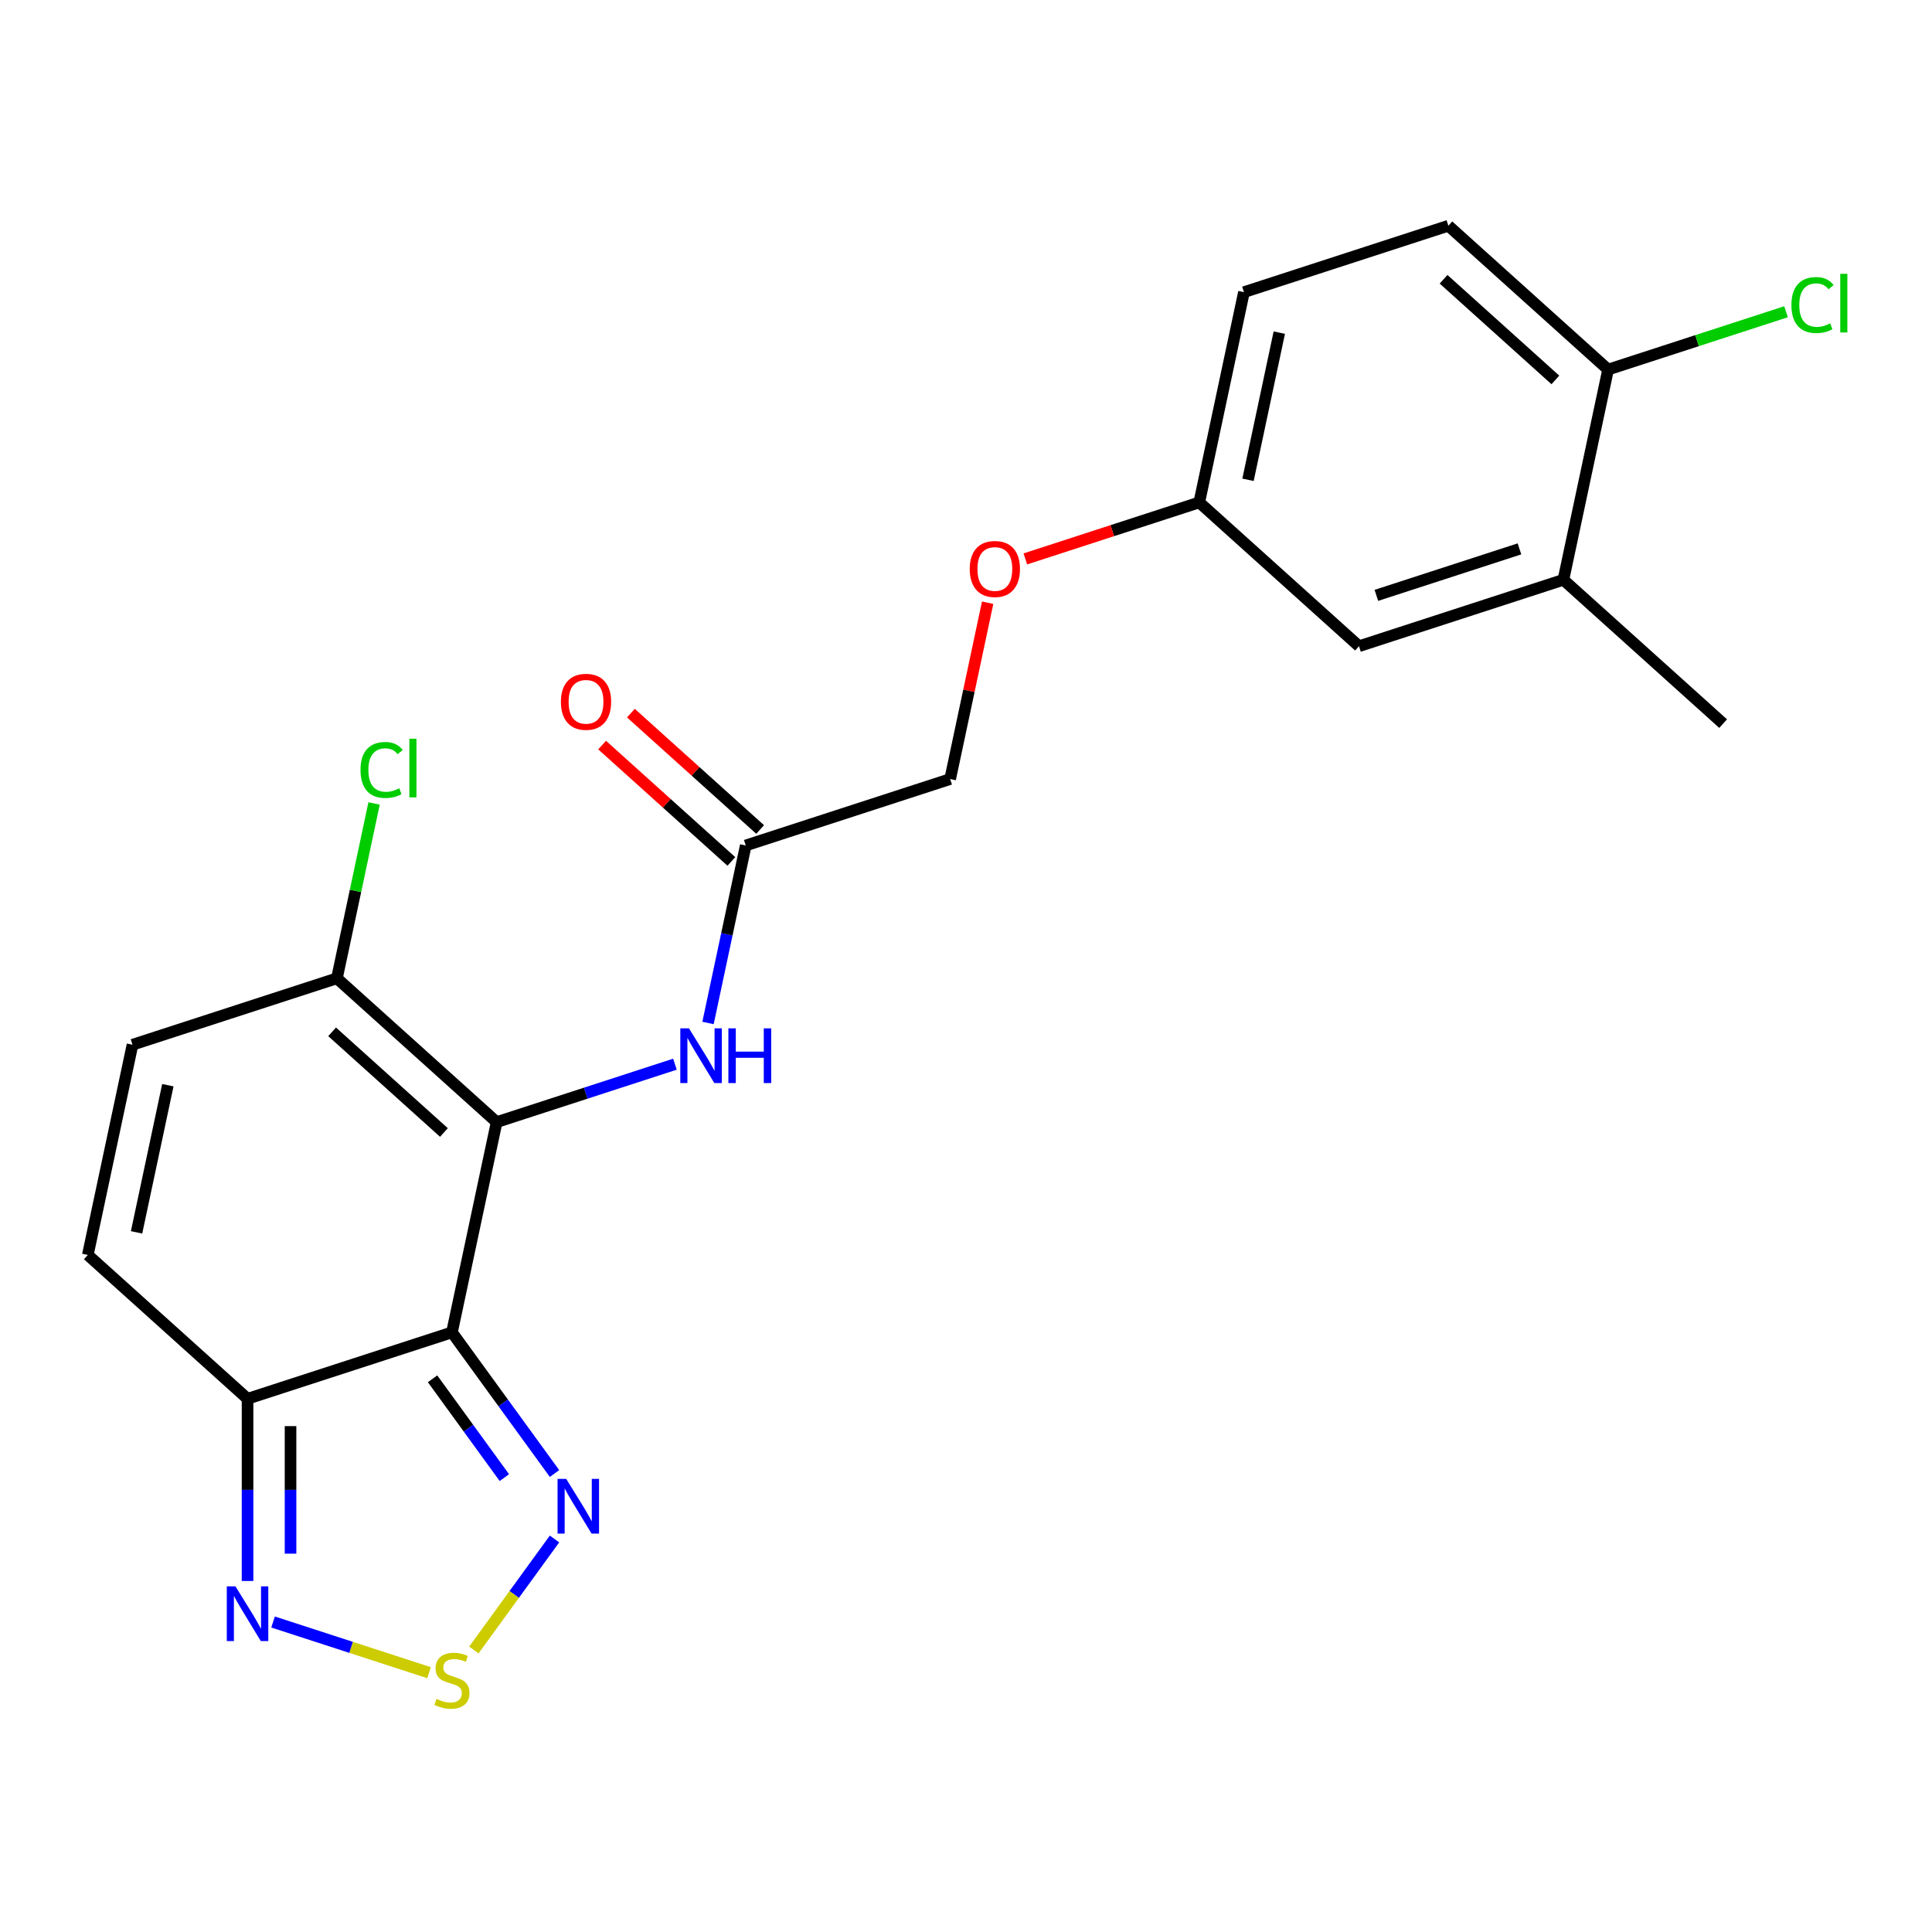<?xml version='1.0' encoding='iso-8859-1'?>
<svg version='1.1' baseProfile='full'
              xmlns='http://www.w3.org/2000/svg'
                      xmlns:rdkit='http://www.rdkit.org/xml'
                      xmlns:xlink='http://www.w3.org/1999/xlink'
                  xml:space='preserve'
width='1000px' height='1000px' viewBox='0 0 1000 1000'>
<!-- END OF HEADER -->
<rect style='opacity:1.0;fill:#FFFFFF;stroke:none' width='1000' height='1000' x='0' y='0'> </rect>
<path class='bond-0' d='M 233.933,689.629 L 257.064,580.81' style='fill:none;fill-rule:evenodd;stroke:#000000;stroke-width:6px;stroke-linecap:butt;stroke-linejoin:miter;stroke-opacity:1' />
<path class='bond-1' d='M 233.933,689.629 L 128.129,724.006' style='fill:none;fill-rule:evenodd;stroke:#000000;stroke-width:6px;stroke-linecap:butt;stroke-linejoin:miter;stroke-opacity:1' />
<path class='bond-2' d='M 233.933,689.629 L 260.475,726.159' style='fill:none;fill-rule:evenodd;stroke:#000000;stroke-width:6px;stroke-linecap:butt;stroke-linejoin:miter;stroke-opacity:1' />
<path class='bond-2' d='M 260.475,726.159 L 287.016,762.69' style='fill:none;fill-rule:evenodd;stroke:#0000FF;stroke-width:6px;stroke-linecap:butt;stroke-linejoin:miter;stroke-opacity:1' />
<path class='bond-2' d='M 223.895,713.666 L 242.474,739.237' style='fill:none;fill-rule:evenodd;stroke:#000000;stroke-width:6px;stroke-linecap:butt;stroke-linejoin:miter;stroke-opacity:1' />
<path class='bond-2' d='M 242.474,739.237 L 261.053,764.809' style='fill:none;fill-rule:evenodd;stroke:#0000FF;stroke-width:6px;stroke-linecap:butt;stroke-linejoin:miter;stroke-opacity:1' />
<path class='bond-5' d='M 257.064,580.81 L 174.389,506.37' style='fill:none;fill-rule:evenodd;stroke:#000000;stroke-width:6px;stroke-linecap:butt;stroke-linejoin:miter;stroke-opacity:1' />
<path class='bond-5' d='M 229.774,586.179 L 171.902,534.071' style='fill:none;fill-rule:evenodd;stroke:#000000;stroke-width:6px;stroke-linecap:butt;stroke-linejoin:miter;stroke-opacity:1' />
<path class='bond-6' d='M 257.064,580.81 L 303.205,565.818' style='fill:none;fill-rule:evenodd;stroke:#000000;stroke-width:6px;stroke-linecap:butt;stroke-linejoin:miter;stroke-opacity:1' />
<path class='bond-6' d='M 303.205,565.818 L 349.347,550.825' style='fill:none;fill-rule:evenodd;stroke:#0000FF;stroke-width:6px;stroke-linecap:butt;stroke-linejoin:miter;stroke-opacity:1' />
<path class='bond-4' d='M 128.129,724.006 L 128.129,771.161' style='fill:none;fill-rule:evenodd;stroke:#000000;stroke-width:6px;stroke-linecap:butt;stroke-linejoin:miter;stroke-opacity:1' />
<path class='bond-4' d='M 128.129,771.161 L 128.129,818.315' style='fill:none;fill-rule:evenodd;stroke:#0000FF;stroke-width:6px;stroke-linecap:butt;stroke-linejoin:miter;stroke-opacity:1' />
<path class='bond-4' d='M 150.379,738.153 L 150.379,771.161' style='fill:none;fill-rule:evenodd;stroke:#000000;stroke-width:6px;stroke-linecap:butt;stroke-linejoin:miter;stroke-opacity:1' />
<path class='bond-4' d='M 150.379,771.161 L 150.379,804.168' style='fill:none;fill-rule:evenodd;stroke:#0000FF;stroke-width:6px;stroke-linecap:butt;stroke-linejoin:miter;stroke-opacity:1' />
<path class='bond-7' d='M 128.129,724.006 L 45.455,649.566' style='fill:none;fill-rule:evenodd;stroke:#000000;stroke-width:6px;stroke-linecap:butt;stroke-linejoin:miter;stroke-opacity:1' />
<path class='bond-3' d='M 287.016,796.572 L 266.143,825.301' style='fill:none;fill-rule:evenodd;stroke:#0000FF;stroke-width:6px;stroke-linecap:butt;stroke-linejoin:miter;stroke-opacity:1' />
<path class='bond-3' d='M 266.143,825.301 L 245.271,854.029' style='fill:none;fill-rule:evenodd;stroke:#CCCC00;stroke-width:6px;stroke-linecap:butt;stroke-linejoin:miter;stroke-opacity:1' />
<path class='bond-22' d='M 222.072,865.78 L 181.705,852.664' style='fill:none;fill-rule:evenodd;stroke:#CCCC00;stroke-width:6px;stroke-linecap:butt;stroke-linejoin:miter;stroke-opacity:1' />
<path class='bond-22' d='M 181.705,852.664 L 141.338,839.548' style='fill:none;fill-rule:evenodd;stroke:#0000FF;stroke-width:6px;stroke-linecap:butt;stroke-linejoin:miter;stroke-opacity:1' />
<path class='bond-15' d='M 174.389,506.37 L 184.007,461.121' style='fill:none;fill-rule:evenodd;stroke:#000000;stroke-width:6px;stroke-linecap:butt;stroke-linejoin:miter;stroke-opacity:1' />
<path class='bond-15' d='M 184.007,461.121 L 193.625,415.873' style='fill:none;fill-rule:evenodd;stroke:#00CC00;stroke-width:6px;stroke-linecap:butt;stroke-linejoin:miter;stroke-opacity:1' />
<path class='bond-23' d='M 174.389,506.37 L 68.585,540.748' style='fill:none;fill-rule:evenodd;stroke:#000000;stroke-width:6px;stroke-linecap:butt;stroke-linejoin:miter;stroke-opacity:1' />
<path class='bond-9' d='M 366.469,529.491 L 376.234,483.552' style='fill:none;fill-rule:evenodd;stroke:#0000FF;stroke-width:6px;stroke-linecap:butt;stroke-linejoin:miter;stroke-opacity:1' />
<path class='bond-9' d='M 376.234,483.552 L 385.998,437.614' style='fill:none;fill-rule:evenodd;stroke:#000000;stroke-width:6px;stroke-linecap:butt;stroke-linejoin:miter;stroke-opacity:1' />
<path class='bond-8' d='M 45.455,649.566 L 68.585,540.748' style='fill:none;fill-rule:evenodd;stroke:#000000;stroke-width:6px;stroke-linecap:butt;stroke-linejoin:miter;stroke-opacity:1' />
<path class='bond-8' d='M 70.688,637.869 L 86.879,561.696' style='fill:none;fill-rule:evenodd;stroke:#000000;stroke-width:6px;stroke-linecap:butt;stroke-linejoin:miter;stroke-opacity:1' />
<path class='bond-13' d='M 393.442,429.346 L 359.996,399.231' style='fill:none;fill-rule:evenodd;stroke:#000000;stroke-width:6px;stroke-linecap:butt;stroke-linejoin:miter;stroke-opacity:1' />
<path class='bond-13' d='M 359.996,399.231 L 326.549,369.115' style='fill:none;fill-rule:evenodd;stroke:#FF0000;stroke-width:6px;stroke-linecap:butt;stroke-linejoin:miter;stroke-opacity:1' />
<path class='bond-13' d='M 378.554,445.881 L 345.107,415.766' style='fill:none;fill-rule:evenodd;stroke:#000000;stroke-width:6px;stroke-linecap:butt;stroke-linejoin:miter;stroke-opacity:1' />
<path class='bond-13' d='M 345.107,415.766 L 311.661,385.65' style='fill:none;fill-rule:evenodd;stroke:#FF0000;stroke-width:6px;stroke-linecap:butt;stroke-linejoin:miter;stroke-opacity:1' />
<path class='bond-18' d='M 385.998,437.614 L 491.803,403.236' style='fill:none;fill-rule:evenodd;stroke:#000000;stroke-width:6px;stroke-linecap:butt;stroke-linejoin:miter;stroke-opacity:1' />
<path class='bond-10' d='M 809.216,300.102 L 703.412,334.48' style='fill:none;fill-rule:evenodd;stroke:#000000;stroke-width:6px;stroke-linecap:butt;stroke-linejoin:miter;stroke-opacity:1' />
<path class='bond-10' d='M 786.47,284.098 L 712.407,308.162' style='fill:none;fill-rule:evenodd;stroke:#000000;stroke-width:6px;stroke-linecap:butt;stroke-linejoin:miter;stroke-opacity:1' />
<path class='bond-21' d='M 809.216,300.102 L 891.891,374.542' style='fill:none;fill-rule:evenodd;stroke:#000000;stroke-width:6px;stroke-linecap:butt;stroke-linejoin:miter;stroke-opacity:1' />
<path class='bond-24' d='M 809.216,300.102 L 832.346,191.284' style='fill:none;fill-rule:evenodd;stroke:#000000;stroke-width:6px;stroke-linecap:butt;stroke-linejoin:miter;stroke-opacity:1' />
<path class='bond-11' d='M 832.346,191.284 L 749.672,116.843' style='fill:none;fill-rule:evenodd;stroke:#000000;stroke-width:6px;stroke-linecap:butt;stroke-linejoin:miter;stroke-opacity:1' />
<path class='bond-11' d='M 805.057,196.652 L 747.185,144.544' style='fill:none;fill-rule:evenodd;stroke:#000000;stroke-width:6px;stroke-linecap:butt;stroke-linejoin:miter;stroke-opacity:1' />
<path class='bond-19' d='M 832.346,191.284 L 878.398,176.32' style='fill:none;fill-rule:evenodd;stroke:#000000;stroke-width:6px;stroke-linecap:butt;stroke-linejoin:miter;stroke-opacity:1' />
<path class='bond-19' d='M 878.398,176.32 L 924.449,161.357' style='fill:none;fill-rule:evenodd;stroke:#00CC00;stroke-width:6px;stroke-linecap:butt;stroke-linejoin:miter;stroke-opacity:1' />
<path class='bond-12' d='M 703.412,334.48 L 620.737,260.039' style='fill:none;fill-rule:evenodd;stroke:#000000;stroke-width:6px;stroke-linecap:butt;stroke-linejoin:miter;stroke-opacity:1' />
<path class='bond-14' d='M 749.672,116.843 L 643.867,151.221' style='fill:none;fill-rule:evenodd;stroke:#000000;stroke-width:6px;stroke-linecap:butt;stroke-linejoin:miter;stroke-opacity:1' />
<path class='bond-16' d='M 620.737,260.039 L 575.726,274.665' style='fill:none;fill-rule:evenodd;stroke:#000000;stroke-width:6px;stroke-linecap:butt;stroke-linejoin:miter;stroke-opacity:1' />
<path class='bond-16' d='M 575.726,274.665 L 530.714,289.29' style='fill:none;fill-rule:evenodd;stroke:#FF0000;stroke-width:6px;stroke-linecap:butt;stroke-linejoin:miter;stroke-opacity:1' />
<path class='bond-20' d='M 620.737,260.039 L 643.867,151.221' style='fill:none;fill-rule:evenodd;stroke:#000000;stroke-width:6px;stroke-linecap:butt;stroke-linejoin:miter;stroke-opacity:1' />
<path class='bond-20' d='M 645.97,248.343 L 662.161,172.17' style='fill:none;fill-rule:evenodd;stroke:#000000;stroke-width:6px;stroke-linecap:butt;stroke-linejoin:miter;stroke-opacity:1' />
<path class='bond-17' d='M 511.204,311.959 L 501.503,357.597' style='fill:none;fill-rule:evenodd;stroke:#FF0000;stroke-width:6px;stroke-linecap:butt;stroke-linejoin:miter;stroke-opacity:1' />
<path class='bond-17' d='M 501.503,357.597 L 491.803,403.236' style='fill:none;fill-rule:evenodd;stroke:#000000;stroke-width:6px;stroke-linecap:butt;stroke-linejoin:miter;stroke-opacity:1' />
<path  class='atom-3' d='M 293.064 765.471
L 302.344 780.471
Q 303.264 781.951, 304.744 784.631
Q 306.224 787.311, 306.304 787.471
L 306.304 765.471
L 310.064 765.471
L 310.064 793.791
L 306.184 793.791
L 296.224 777.391
Q 295.064 775.471, 293.824 773.271
Q 292.624 771.071, 292.264 770.391
L 292.264 793.791
L 288.584 793.791
L 288.584 765.471
L 293.064 765.471
' fill='#0000FF'/>
<path  class='atom-4' d='M 225.933 879.354
Q 226.253 879.474, 227.573 880.034
Q 228.893 880.594, 230.333 880.954
Q 231.813 881.274, 233.253 881.274
Q 235.933 881.274, 237.493 879.994
Q 239.053 878.674, 239.053 876.394
Q 239.053 874.834, 238.253 873.874
Q 237.493 872.914, 236.293 872.394
Q 235.093 871.874, 233.093 871.274
Q 230.573 870.514, 229.053 869.794
Q 227.573 869.074, 226.493 867.554
Q 225.453 866.034, 225.453 863.474
Q 225.453 859.914, 227.853 857.714
Q 230.293 855.514, 235.093 855.514
Q 238.373 855.514, 242.093 857.074
L 241.173 860.154
Q 237.773 858.754, 235.213 858.754
Q 232.453 858.754, 230.933 859.914
Q 229.413 861.034, 229.453 862.994
Q 229.453 864.514, 230.213 865.434
Q 231.013 866.354, 232.133 866.874
Q 233.293 867.394, 235.213 867.994
Q 237.773 868.794, 239.293 869.594
Q 240.813 870.394, 241.893 872.034
Q 243.013 873.634, 243.013 876.394
Q 243.013 880.314, 240.373 882.434
Q 237.773 884.514, 233.413 884.514
Q 230.893 884.514, 228.973 883.954
Q 227.093 883.434, 224.853 882.514
L 225.933 879.354
' fill='#CCCC00'/>
<path  class='atom-5' d='M 121.869 821.096
L 131.149 836.096
Q 132.069 837.576, 133.549 840.256
Q 135.029 842.936, 135.109 843.096
L 135.109 821.096
L 138.869 821.096
L 138.869 849.416
L 134.989 849.416
L 125.029 833.016
Q 123.869 831.096, 122.629 828.896
Q 121.429 826.696, 121.069 826.016
L 121.069 849.416
L 117.389 849.416
L 117.389 821.096
L 121.869 821.096
' fill='#0000FF'/>
<path  class='atom-7' d='M 356.608 532.272
L 365.888 547.272
Q 366.808 548.752, 368.288 551.432
Q 369.768 554.112, 369.848 554.272
L 369.848 532.272
L 373.608 532.272
L 373.608 560.592
L 369.728 560.592
L 359.768 544.192
Q 358.608 542.272, 357.368 540.072
Q 356.168 537.872, 355.808 537.192
L 355.808 560.592
L 352.128 560.592
L 352.128 532.272
L 356.608 532.272
' fill='#0000FF'/>
<path  class='atom-7' d='M 377.008 532.272
L 380.848 532.272
L 380.848 544.312
L 395.328 544.312
L 395.328 532.272
L 399.168 532.272
L 399.168 560.592
L 395.328 560.592
L 395.328 547.512
L 380.848 547.512
L 380.848 560.592
L 377.008 560.592
L 377.008 532.272
' fill='#0000FF'/>
<path  class='atom-14' d='M 290.324 363.253
Q 290.324 356.453, 293.684 352.653
Q 297.044 348.853, 303.324 348.853
Q 309.604 348.853, 312.964 352.653
Q 316.324 356.453, 316.324 363.253
Q 316.324 370.133, 312.924 374.053
Q 309.524 377.933, 303.324 377.933
Q 297.084 377.933, 293.684 374.053
Q 290.324 370.173, 290.324 363.253
M 303.324 374.733
Q 307.644 374.733, 309.964 371.853
Q 312.324 368.933, 312.324 363.253
Q 312.324 357.693, 309.964 354.893
Q 307.644 352.053, 303.324 352.053
Q 299.004 352.053, 296.644 354.853
Q 294.324 357.653, 294.324 363.253
Q 294.324 368.973, 296.644 371.853
Q 299.004 374.733, 303.324 374.733
' fill='#FF0000'/>
<path  class='atom-16' d='M 186.599 398.531
Q 186.599 391.491, 189.879 387.811
Q 193.199 384.091, 199.479 384.091
Q 205.319 384.091, 208.439 388.211
L 205.799 390.371
Q 203.519 387.371, 199.479 387.371
Q 195.199 387.371, 192.919 390.251
Q 190.679 393.091, 190.679 398.531
Q 190.679 404.131, 192.999 407.011
Q 195.359 409.891, 199.919 409.891
Q 203.039 409.891, 206.679 408.011
L 207.799 411.011
Q 206.319 411.971, 204.079 412.531
Q 201.839 413.091, 199.359 413.091
Q 193.199 413.091, 189.879 409.331
Q 186.599 405.571, 186.599 398.531
' fill='#00CC00'/>
<path  class='atom-16' d='M 211.879 382.371
L 215.559 382.371
L 215.559 412.731
L 211.879 412.731
L 211.879 382.371
' fill='#00CC00'/>
<path  class='atom-18' d='M 501.933 294.497
Q 501.933 287.697, 505.293 283.897
Q 508.653 280.097, 514.933 280.097
Q 521.213 280.097, 524.573 283.897
Q 527.933 287.697, 527.933 294.497
Q 527.933 301.377, 524.533 305.297
Q 521.133 309.177, 514.933 309.177
Q 508.693 309.177, 505.293 305.297
Q 501.933 301.417, 501.933 294.497
M 514.933 305.977
Q 519.253 305.977, 521.573 303.097
Q 523.933 300.177, 523.933 294.497
Q 523.933 288.937, 521.573 286.137
Q 519.253 283.297, 514.933 283.297
Q 510.613 283.297, 508.253 286.097
Q 505.933 288.897, 505.933 294.497
Q 505.933 300.217, 508.253 303.097
Q 510.613 305.977, 514.933 305.977
' fill='#FF0000'/>
<path  class='atom-20' d='M 927.231 157.886
Q 927.231 150.846, 930.511 147.166
Q 933.831 143.446, 940.111 143.446
Q 945.951 143.446, 949.071 147.566
L 946.431 149.726
Q 944.151 146.726, 940.111 146.726
Q 935.831 146.726, 933.551 149.606
Q 931.311 152.446, 931.311 157.886
Q 931.311 163.486, 933.631 166.366
Q 935.991 169.246, 940.551 169.246
Q 943.671 169.246, 947.311 167.366
L 948.431 170.366
Q 946.951 171.326, 944.711 171.886
Q 942.471 172.446, 939.991 172.446
Q 933.831 172.446, 930.511 168.686
Q 927.231 164.926, 927.231 157.886
' fill='#00CC00'/>
<path  class='atom-20' d='M 952.511 141.726
L 956.191 141.726
L 956.191 172.086
L 952.511 172.086
L 952.511 141.726
' fill='#00CC00'/>
</svg>
